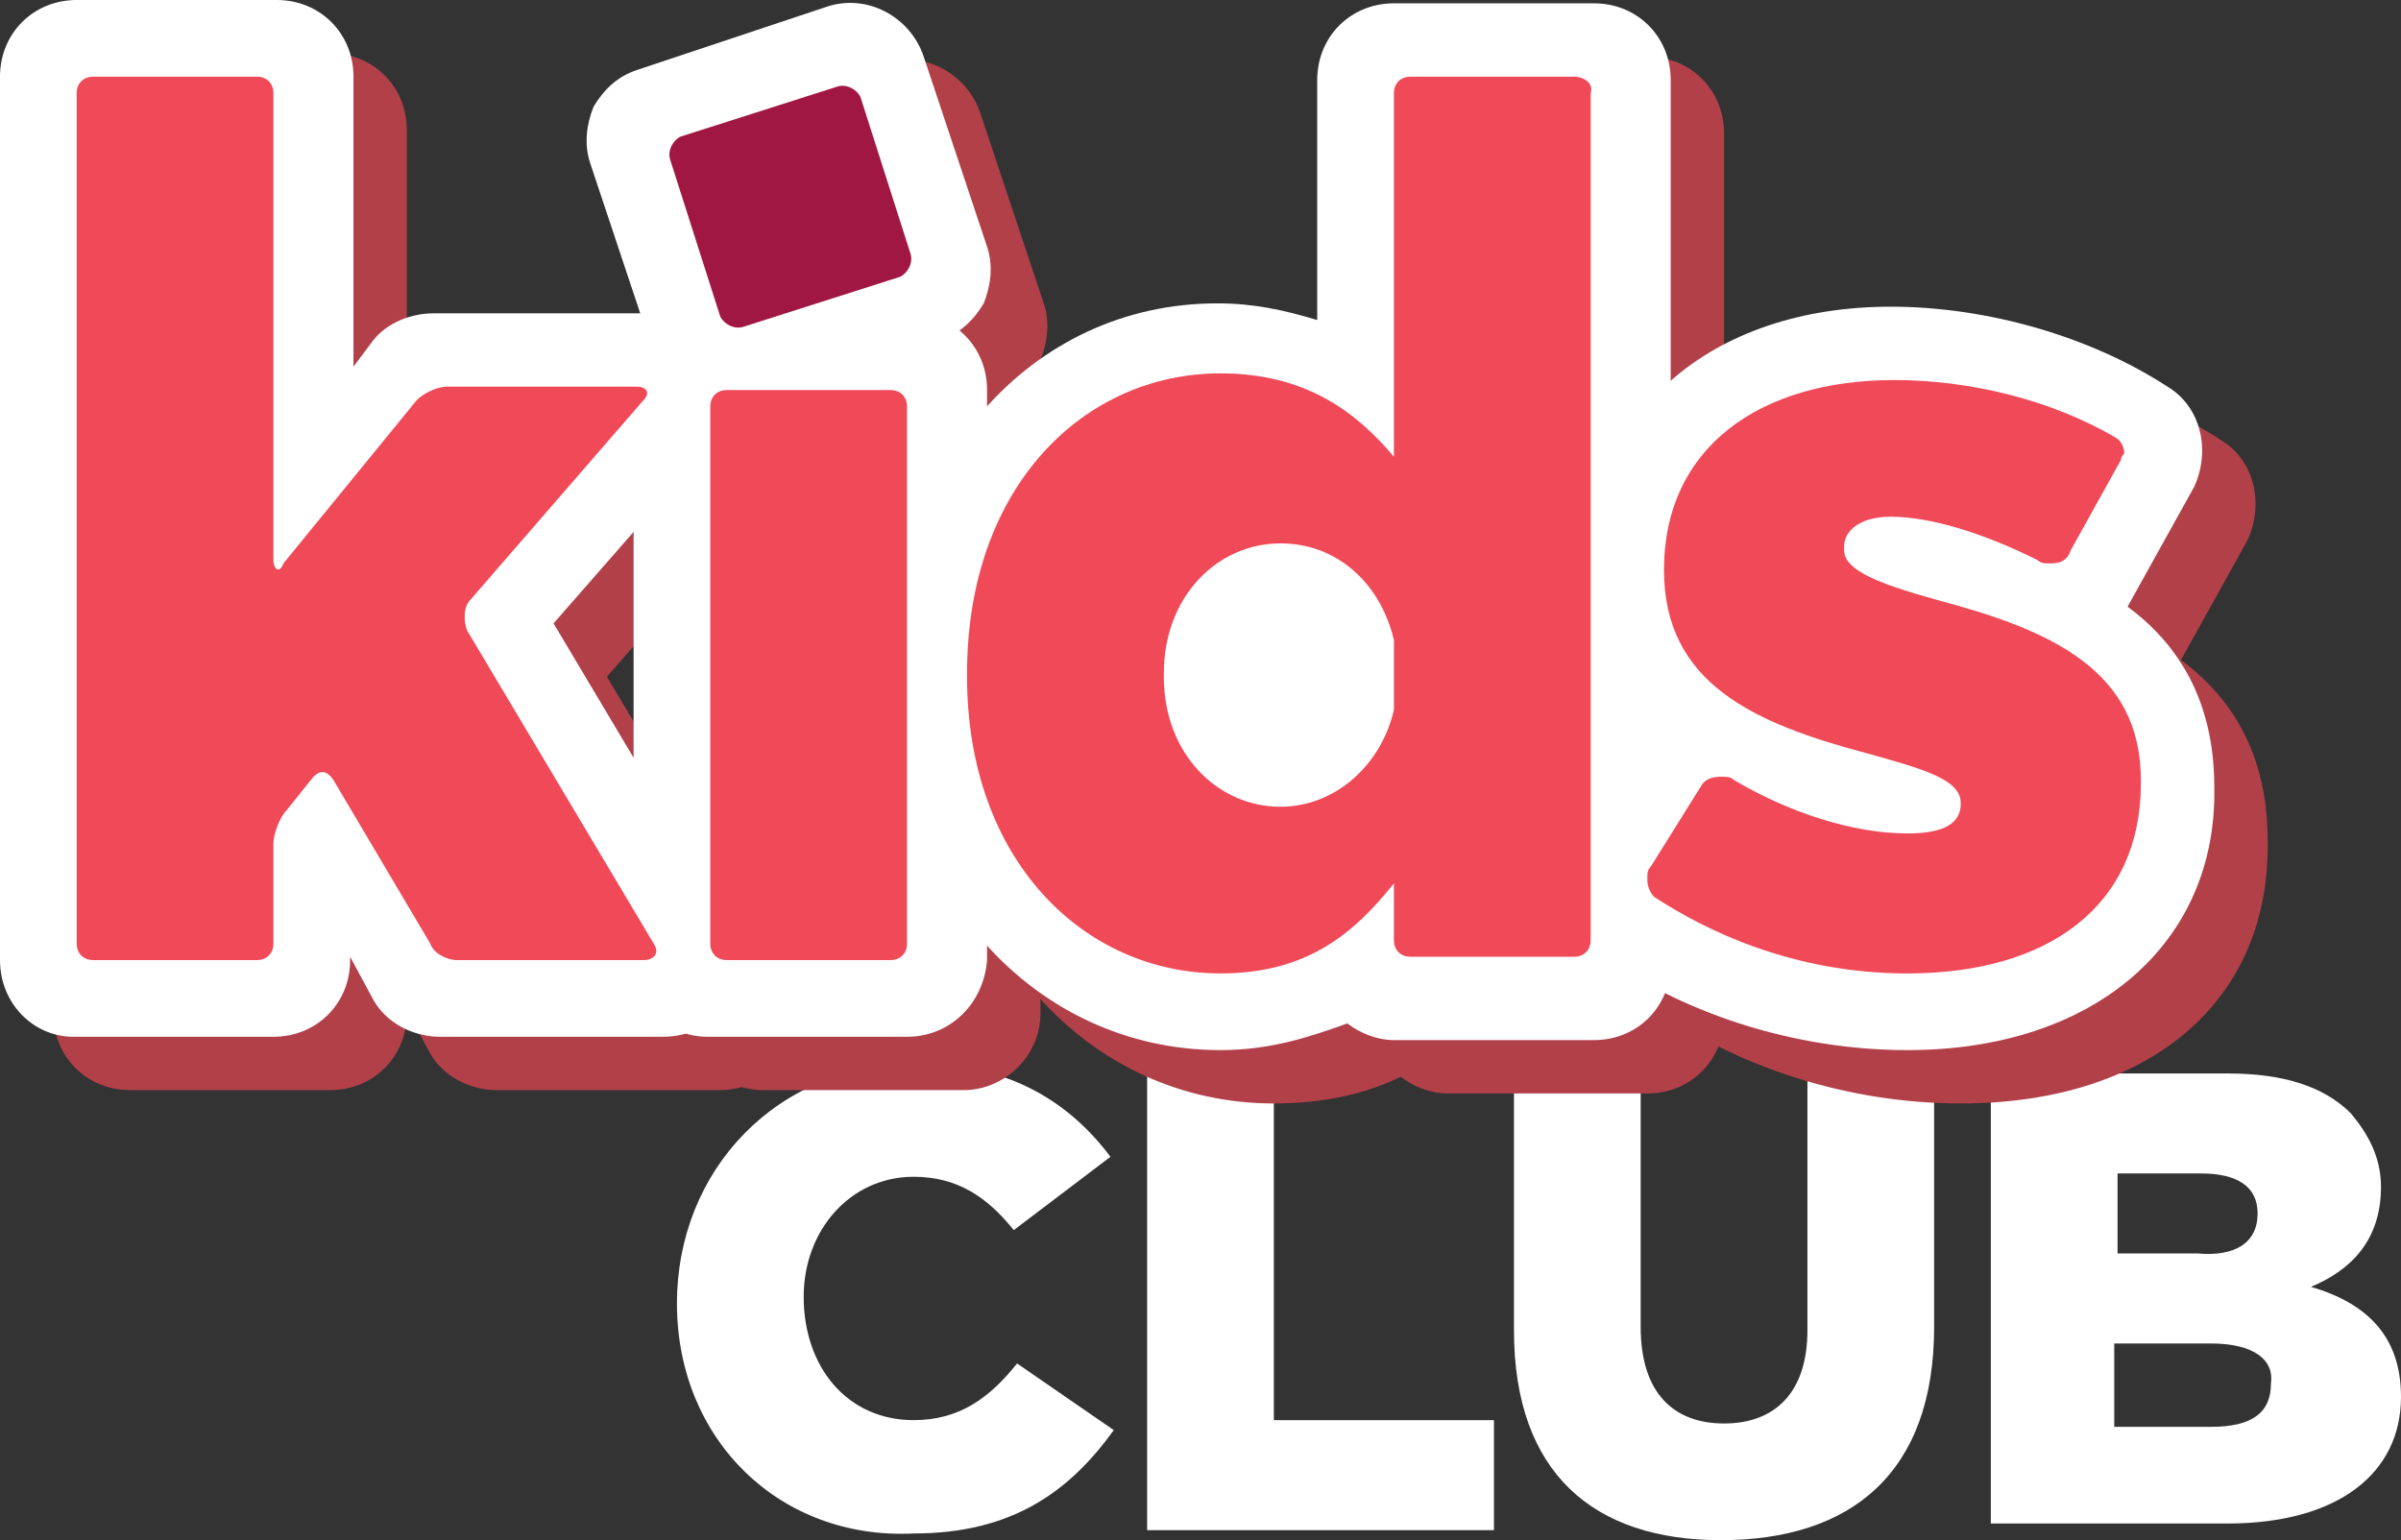 <?xml version="1.0" encoding="UTF-8"?><svg id="a" xmlns="http://www.w3.org/2000/svg" width="1024" height="657.07" viewBox="0 0 1024 657.07"><rect x="0" y="0" width="1024" height="657.07" fill="#333333" stroke="none"/><path d="m288.71,556.09h0c0-56.89,42.67-102.4,102.4-102.4,39.82,0,65.42,17.07,82.49,39.82l-41.24,31.29c-11.38-14.22-24.18-22.76-42.67-22.76-27.02,0-46.93,22.76-46.93,51.2h0c0,29.87,18.49,52.62,46.93,52.62,19.91,0,32.71-9.96,44.09-24.18l41.24,28.44c-18.49,25.6-42.67,44.09-85.33,44.09-56.89,2.84-100.98-39.82-100.98-98.13Z" fill="#fff" stroke-width="0"/><path d="m489.24,457.96h54.04v147.91h93.87v46.93h-147.91v-194.84Z" fill="#fff" stroke-width="0"/><path d="m645.69,567.47v-109.51h54.04v108.09c0,28.44,14.22,41.24,35.56,41.24s35.56-12.8,35.56-39.82v-109.51h54.04v108.09c0,62.58-35.56,91.02-91.02,91.02-54.04,0-88.18-28.44-88.18-89.6Z" fill="#fff" stroke-width="0"/><path d="m850.49,457.96h99.56c24.18,0,41.24,5.69,52.62,17.07,7.11,8.53,12.8,18.49,12.8,31.29h0c0,22.76-12.8,35.56-29.87,42.67,24.18,7.11,38.4,21.33,38.4,46.93h0c0,32.71-27.02,54.04-73.96,54.04h-100.98v-192h1.42Zm112.36,59.73c0-11.38-8.53-17.07-24.18-17.07h-35.56v34.13h34.13c15.64,1.42,25.6-4.27,25.6-17.07h0Zm-19.91,55.47h-41.24v35.56h41.24c17.07,0,25.6-5.69,25.6-18.49h0c1.42-9.96-7.11-17.07-25.6-17.07Z" fill="#fff" stroke-width="0"/><path d="m543.29,470.76c-79.64,0-140.8-68.27-140.8-157.87v-1.42c0-91.02,59.73-159.29,139.38-159.29,15.64,0,28.44,2.84,42.67,7.11V56.89c0-18.49,14.22-32.71,32.71-32.71h85.33c18.49,0,32.71,14.22,32.71,32.71v376.89c0,18.49-14.22,32.71-32.71,32.71h-85.33c-7.11,0-14.22-2.84-19.91-7.11-14.22,7.11-32.71,11.38-54.04,11.38Z" fill="#b24049" stroke-width="0"/><path d="m836.27,470.76c-48.36,0-96.71-15.64-133.69-42.67-14.22-9.96-17.07-28.44-8.53-42.67l31.29-51.2h0c-15.64-15.64-25.6-36.98-25.6-66.84,0-68.27,52.62-113.78,129.42-113.78,41.24,0,85.33,12.8,118.04,34.13,14.22,8.53,18.49,27.02,11.38,42.67l-28.44,51.2c21.33,15.64,36.98,39.82,36.98,76.8,1.42,68.27-49.78,112.36-130.84,112.36Z" fill="#b24049" stroke-width="0"/><path d="m411.02,465.07h-85.33c-18.49,0-32.71-14.22-32.71-32.71v-243.2c0-18.49,14.22-32.71,32.71-32.71h85.33c18.49,0,32.71,14.22,32.71,32.71v243.2c0,18.49-15.64,32.71-32.71,32.71Z" fill="#b24049" stroke-width="0"/><path d="m307.2,465.07h-95.29c-11.38,0-22.76-5.69-28.44-15.64l-9.96-18.49v1.42c0,18.49-14.22,32.71-32.71,32.71H55.47c-18.49,0-32.71-14.22-32.71-32.71V55.47c0-18.49,14.22-32.71,32.71-32.71h85.33c18.49,0,32.71,14.22,32.71,32.71v123.73l8.53-11.38c5.69-7.11,15.64-11.38,25.6-11.38h96.71c12.8,0,24.18,7.11,29.87,18.49,5.69,11.38,2.84,25.6-5.69,34.13l-69.69,79.64,75.38,126.58c5.69,9.96,5.69,22.76,0,32.71-5.69,11.38-15.64,17.07-27.02,17.07Z" fill="#b24049" stroke-width="0"/><path d="m334.22,197.69c-14.22,0-25.6-8.53-31.29-22.76l-27.02-81.07c-2.84-8.53-1.42-17.07,1.42-24.18,4.27-7.11,9.96-12.8,18.49-15.64l81.07-27.02c17.07-5.69,35.56,4.27,41.24,21.33l27.02,81.07c2.84,8.53,1.42,17.07-1.42,24.18-4.27,7.11-9.96,12.8-18.49,15.64l-81.07,27.02c-4.27,0-7.11,1.42-9.96,1.42Z" fill="#b24049" stroke-width="0"/><path d="m520.53,448c-79.64,0-140.8-68.27-140.8-157.87v-1.42c0-91.02,59.73-159.29,139.38-159.29,15.64,0,28.44,2.84,42.67,7.11V34.13c0-18.49,14.22-32.71,32.71-32.71h85.33c18.49,0,32.71,14.22,32.71,32.71v376.89c0,18.49-14.22,32.71-32.71,32.71h-85.33c-7.11,0-14.22-2.84-19.91-7.11-15.64,5.69-32.71,11.38-54.04,11.38Z" fill="#fff" stroke-width="0"/><path d="m813.51,448c-48.36,0-96.71-15.64-133.69-42.67-14.22-9.96-17.07-28.44-8.53-42.67l31.29-51.2h0c-15.64-15.64-25.6-36.98-25.6-66.84,0-68.27,52.62-113.78,129.42-113.78,41.24,0,85.33,12.8,118.04,34.13,14.22,8.53,18.49,27.02,11.38,42.67l-28.44,51.2c21.33,15.64,36.98,39.82,36.98,76.8,1.42,66.84-51.2,112.36-130.84,112.36Z" fill="#fff" stroke-width="0"/><path d="m386.84,442.31h-85.33c-17.07,0-31.29-14.22-31.29-32.71v-243.2c0-18.49,14.22-32.71,32.71-32.71h85.33c18.49,0,32.71,14.22,32.71,32.71v243.2c-1.42,18.49-15.64,32.71-34.13,32.71Z" fill="#fff" stroke-width="0"/><path d="m671.29,32.71h-69.69c-4.27,0-7.11,2.84-7.11,7.11v155.02c-15.64-18.49-36.98-35.56-73.96-35.56-58.31,0-108.09,48.36-108.09,128v1.42c0,78.22,49.78,126.58,108.09,126.58,36.98,0,56.89-17.07,73.96-38.4v24.18c0,4.27,2.84,7.11,7.11,7.11h69.69c4.27,0,7.11-2.84,7.11-7.11V39.82c1.42-4.27-2.84-7.11-7.11-7.11Zm-125.16,311.47c-27.02,0-49.78-22.76-49.78-55.47v-1.42c0-32.71,22.76-55.47,49.78-55.47,24.18,0,42.67,17.07,48.36,41.24v29.87c-5.69,24.18-25.6,41.24-48.36,41.24Z" fill="#f04958" stroke-width="0"/><path d="m826.31,256c-25.6-7.11-39.82-12.8-39.82-21.33v-1.42c0-7.11,7.11-12.8,19.91-12.8,17.07,0,39.82,7.11,62.58,18.49h0c1.42,1.42,2.84,1.42,5.69,1.42,4.27,0,7.11-1.42,8.53-5.69l21.33-38.4c0-1.42,1.42-2.84,1.42-2.84,0-2.84-1.42-5.69-4.27-7.11-27.02-15.64-61.16-24.18-93.87-24.18-56.89,0-98.13,28.44-98.13,81.07h0c0,48.36,38.4,65.42,86.76,78.22,25.6,7.11,39.82,11.38,39.82,21.33h0c0,8.53-7.11,12.8-22.76,12.8-22.76,0-49.78-8.53-73.96-22.76h0c-1.42-1.42-2.84-1.42-5.69-1.42-4.27,0-7.11,1.42-8.53,4.27l-21.33,34.13c-1.42,1.42-1.42,2.84-1.42,5.69s1.42,5.69,2.84,7.11c32.71,21.33,69.69,32.71,108.09,32.71,59.73,0,99.56-28.44,99.56-81.07v-1.42c0-46.93-38.4-64-86.76-76.8Z" fill="#f04958" stroke-width="0"/><path d="m283.02,442.31h-95.29c-11.38,0-22.76-5.69-28.44-15.64l-9.96-18.49v1.42c0,18.49-14.22,32.71-32.71,32.71H31.29c-17.07,0-31.29-14.22-31.29-32.71V32.71C0,14.22,14.22,0,32.71,0h85.33c18.49,0,32.71,14.22,32.71,32.71v123.73l8.53-11.38c5.69-7.11,15.64-11.38,25.6-11.38h96.71c12.8,0,24.18,7.11,29.87,18.49,5.69,11.38,2.84,25.6-5.69,34.13l-69.69,79.64,75.38,126.58c5.69,9.96,5.69,22.76,0,32.71-5.69,11.38-17.07,17.07-28.44,17.07Z" fill="#fff" stroke-width="0"/><path d="m32.71,39.82c0-4.27,2.84-7.11,7.11-7.11h69.69c4.27,0,7.11,2.84,7.11,7.11v199.11c0,4.27,2.84,5.69,4.27,1.42l56.89-69.69c2.84-2.84,8.53-5.69,12.8-5.69h81.07c4.27,0,5.69,2.84,2.84,5.69l-73.96,85.33c-2.84,2.84-2.84,8.53-1.42,12.8l79.64,133.69c2.84,4.27,0,7.11-4.27,7.11h-79.64c-4.27,0-9.96-2.84-11.38-7.11l-41.24-69.69c-2.84-4.27-5.69-4.27-8.53-1.42l-11.38,14.22c-2.84,2.84-5.69,9.96-5.69,14.22v42.67c0,4.27-2.84,7.11-7.11,7.11H39.82c-4.27,0-7.11-2.84-7.11-7.11V39.82Z" fill="#f04958" stroke-width="0"/><path d="m310.04,173.51c-14.22,0-25.6-8.53-31.29-22.76l-27.02-81.07c-2.84-8.53-1.42-17.07,1.42-24.18,4.27-7.11,9.96-12.8,18.49-15.64L352.71,2.84c17.07-5.69,35.56,4.27,41.24,21.33l27.02,81.07c2.84,8.53,1.42,17.07-1.42,24.18-4.27,7.11-9.96,12.8-18.49,15.64l-81.07,27.02c-2.84,1.42-5.69,1.42-9.96,1.42Z" fill="#fff" stroke-width="0"/><path d="m302.93,173.51c0-4.27,2.84-7.11,7.11-7.11h69.69c4.27,0,7.11,2.84,7.11,7.11v228.98c0,4.27-2.84,7.11-7.11,7.11h-69.69c-4.27,0-7.11-2.84-7.11-7.11v-228.98Z" fill="#f04958" stroke-width="0"/><path d="m285.87,68.27c-1.42-4.27,1.42-8.53,4.27-9.96l66.84-21.33c4.27-1.42,8.53,1.42,9.96,4.27l21.33,66.84c1.42,4.27-1.42,8.53-4.27,9.96l-66.84,21.33c-4.27,1.42-8.53-1.42-9.96-4.27l-21.33-66.84Z" fill="#a01743" stroke-width="0"/></svg>